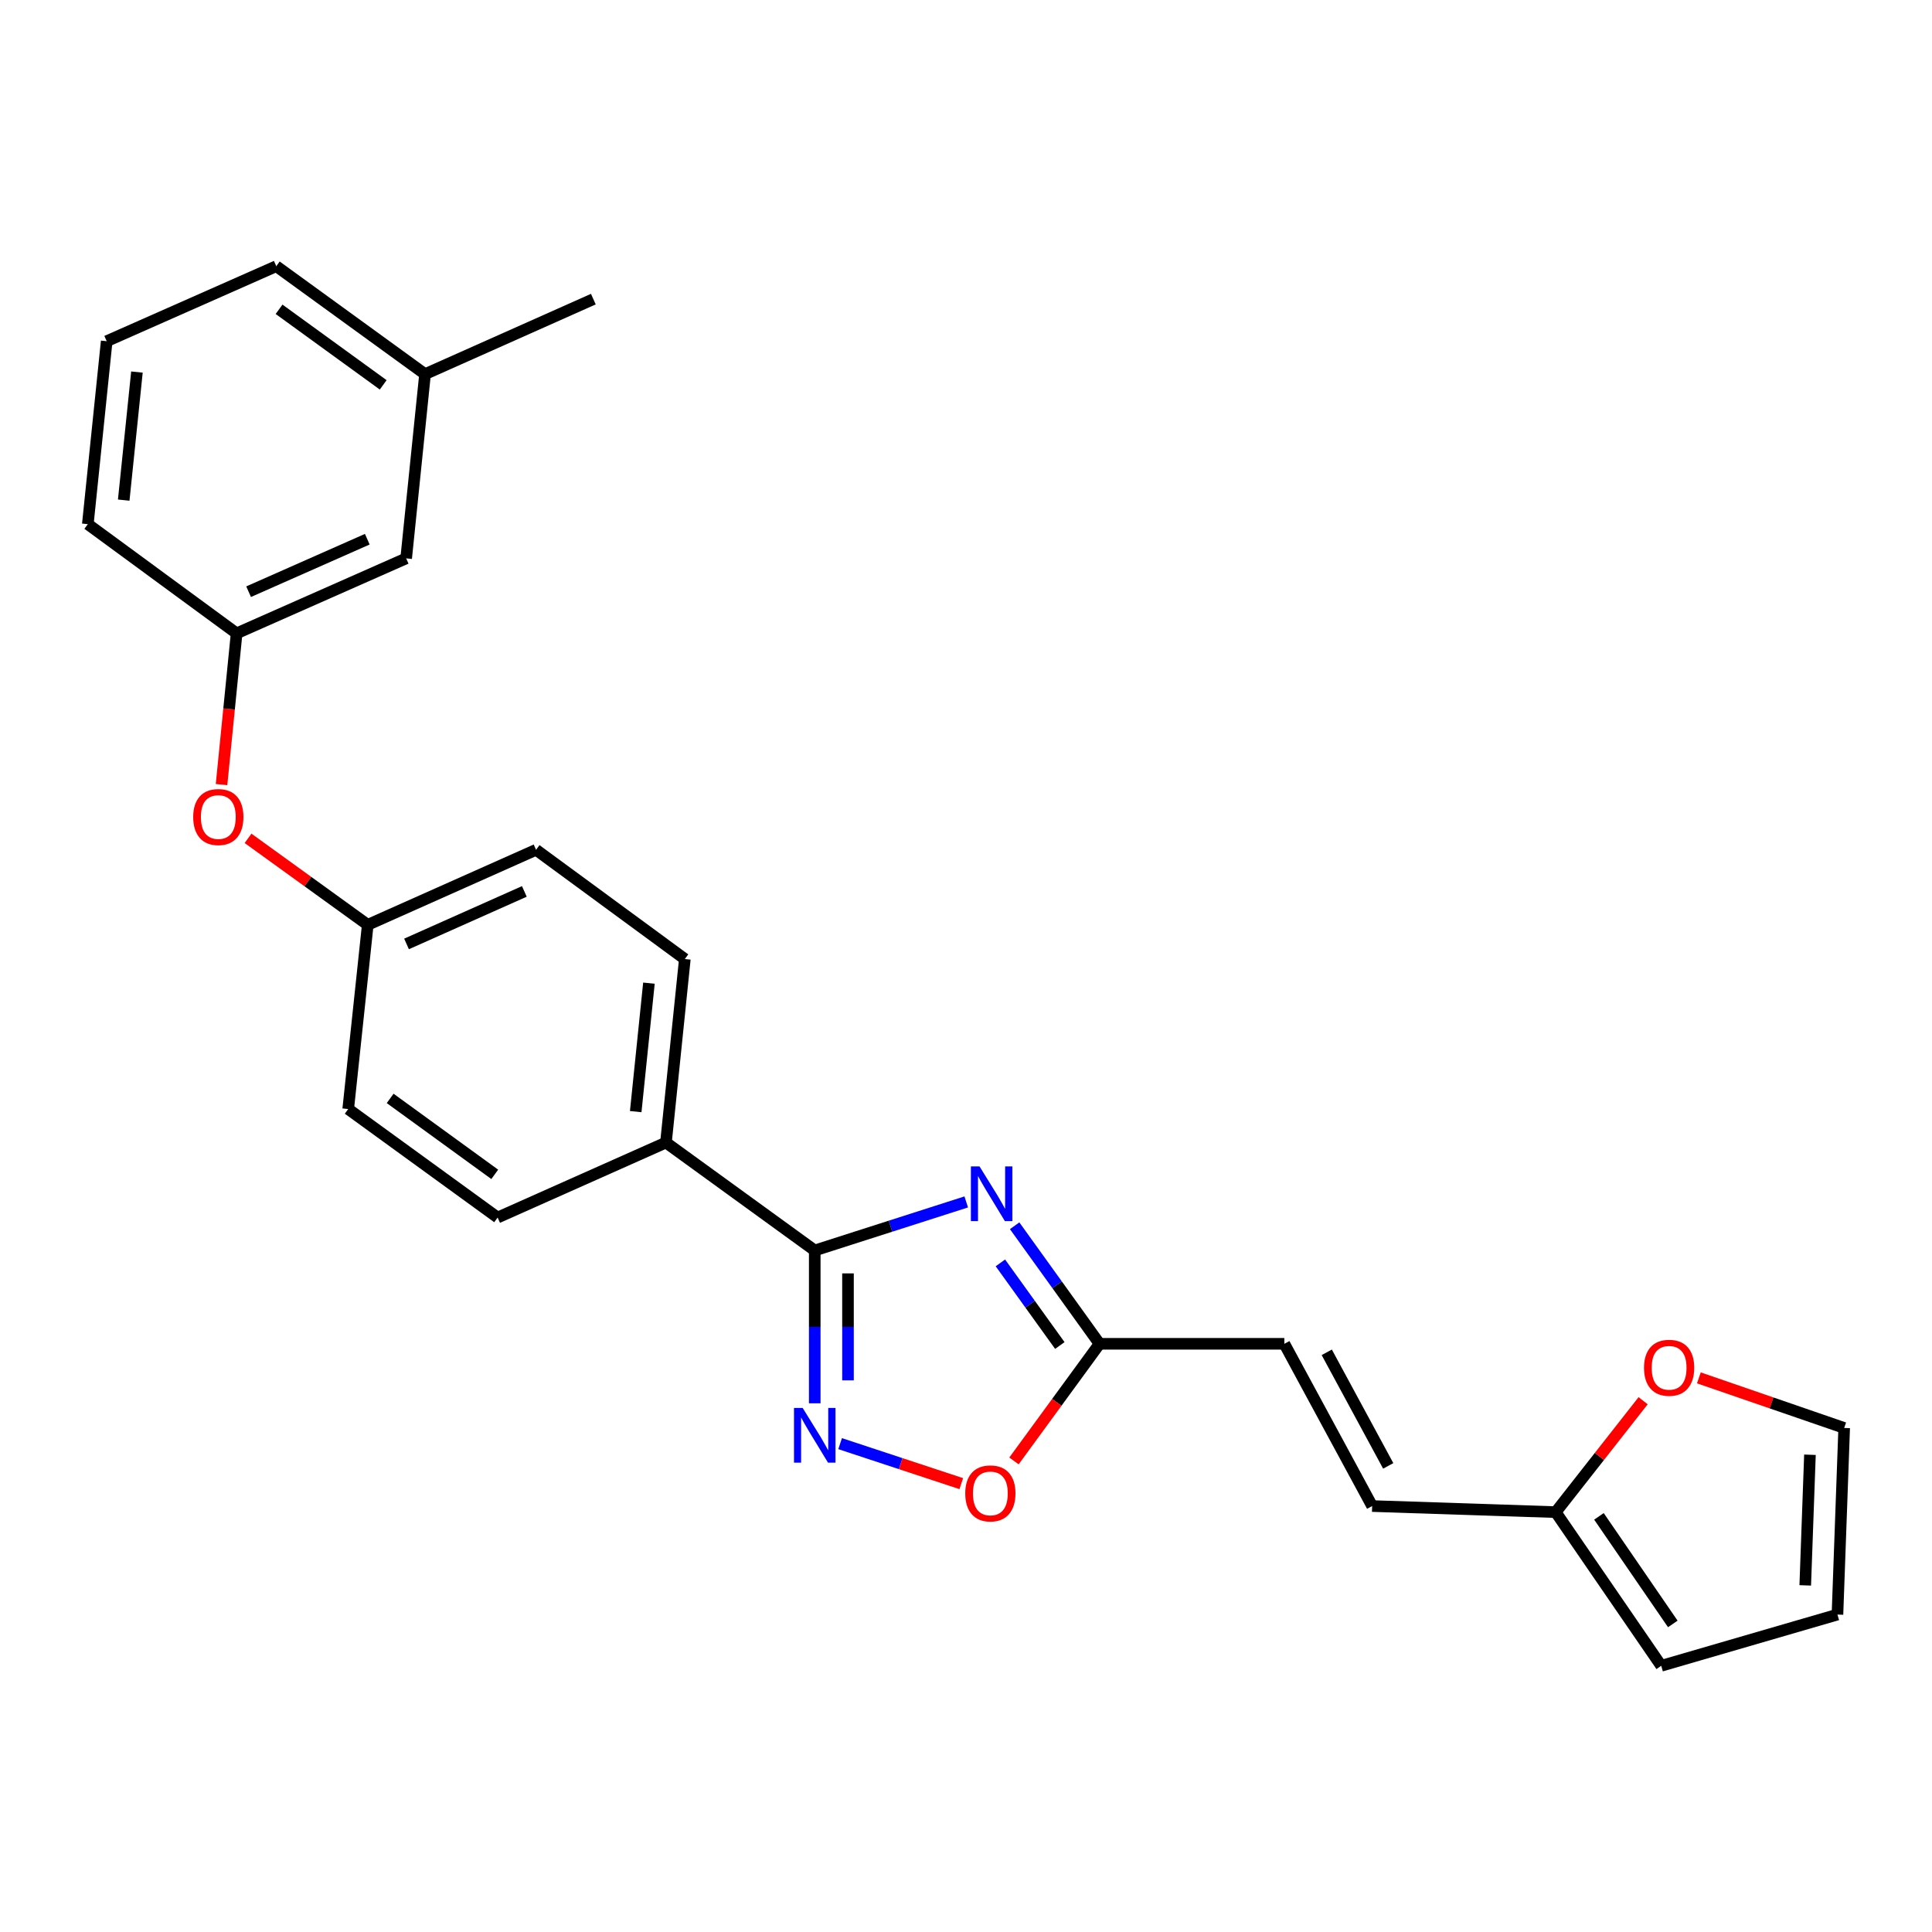 <?xml version='1.0' encoding='iso-8859-1'?>
<svg version='1.1' baseProfile='full'
              xmlns='http://www.w3.org/2000/svg'
                      xmlns:rdkit='http://www.rdkit.org/xml'
                      xmlns:xlink='http://www.w3.org/1999/xlink'
                  xml:space='preserve'
width='1000px' height='1000px' viewBox='0 0 1000 1000'>
<!-- END OF HEADER -->
<rect style='opacity:1.0;fill:#FFFFFF;stroke:none' width='1000' height='1000' x='0' y='0'> </rect>
<path class='bond-0' d='M 500.126,622.112 L 460.918,634.677' style='fill:none;fill-rule:evenodd;stroke:#0000FF;stroke-width:6px;stroke-linecap:butt;stroke-linejoin:miter;stroke-opacity:1' />
<path class='bond-0' d='M 460.918,634.677 L 421.709,647.242' style='fill:none;fill-rule:evenodd;stroke:#000000;stroke-width:6px;stroke-linecap:butt;stroke-linejoin:miter;stroke-opacity:1' />
<path class='bond-2' d='M 525.177,634.452 L 547.155,665.001' style='fill:none;fill-rule:evenodd;stroke:#0000FF;stroke-width:6px;stroke-linecap:butt;stroke-linejoin:miter;stroke-opacity:1' />
<path class='bond-2' d='M 547.155,665.001 L 569.132,695.551' style='fill:none;fill-rule:evenodd;stroke:#000000;stroke-width:6px;stroke-linecap:butt;stroke-linejoin:miter;stroke-opacity:1' />
<path class='bond-2' d='M 517.801,653.666 L 533.185,675.051' style='fill:none;fill-rule:evenodd;stroke:#0000FF;stroke-width:6px;stroke-linecap:butt;stroke-linejoin:miter;stroke-opacity:1' />
<path class='bond-2' d='M 533.185,675.051 L 548.569,696.436' style='fill:none;fill-rule:evenodd;stroke:#000000;stroke-width:6px;stroke-linecap:butt;stroke-linejoin:miter;stroke-opacity:1' />
<path class='bond-1' d='M 421.709,647.242 L 421.709,686.792' style='fill:none;fill-rule:evenodd;stroke:#000000;stroke-width:6px;stroke-linecap:butt;stroke-linejoin:miter;stroke-opacity:1' />
<path class='bond-1' d='M 421.709,686.792 L 421.709,726.343' style='fill:none;fill-rule:evenodd;stroke:#0000FF;stroke-width:6px;stroke-linecap:butt;stroke-linejoin:miter;stroke-opacity:1' />
<path class='bond-1' d='M 438.918,659.107 L 438.918,686.792' style='fill:none;fill-rule:evenodd;stroke:#000000;stroke-width:6px;stroke-linecap:butt;stroke-linejoin:miter;stroke-opacity:1' />
<path class='bond-1' d='M 438.918,686.792 L 438.918,714.478' style='fill:none;fill-rule:evenodd;stroke:#0000FF;stroke-width:6px;stroke-linecap:butt;stroke-linejoin:miter;stroke-opacity:1' />
<path class='bond-6' d='M 421.709,647.242 L 344.699,591.379' style='fill:none;fill-rule:evenodd;stroke:#000000;stroke-width:6px;stroke-linecap:butt;stroke-linejoin:miter;stroke-opacity:1' />
<path class='bond-25' d='M 434.842,747.229 L 466.202,757.579' style='fill:none;fill-rule:evenodd;stroke:#0000FF;stroke-width:6px;stroke-linecap:butt;stroke-linejoin:miter;stroke-opacity:1' />
<path class='bond-25' d='M 466.202,757.579 L 497.563,767.929' style='fill:none;fill-rule:evenodd;stroke:#FF0000;stroke-width:6px;stroke-linecap:butt;stroke-linejoin:miter;stroke-opacity:1' />
<path class='bond-3' d='M 569.132,695.551 L 546.979,725.866' style='fill:none;fill-rule:evenodd;stroke:#000000;stroke-width:6px;stroke-linecap:butt;stroke-linejoin:miter;stroke-opacity:1' />
<path class='bond-3' d='M 546.979,725.866 L 524.825,756.181' style='fill:none;fill-rule:evenodd;stroke:#FF0000;stroke-width:6px;stroke-linecap:butt;stroke-linejoin:miter;stroke-opacity:1' />
<path class='bond-5' d='M 569.132,695.551 L 664.776,695.551' style='fill:none;fill-rule:evenodd;stroke:#000000;stroke-width:6px;stroke-linecap:butt;stroke-linejoin:miter;stroke-opacity:1' />
<path class='bond-4' d='M 805.229,782.676 L 710.226,779.531' style='fill:none;fill-rule:evenodd;stroke:#000000;stroke-width:6px;stroke-linecap:butt;stroke-linejoin:miter;stroke-opacity:1' />
<path class='bond-8' d='M 805.229,782.676 L 827.856,753.844' style='fill:none;fill-rule:evenodd;stroke:#000000;stroke-width:6px;stroke-linecap:butt;stroke-linejoin:miter;stroke-opacity:1' />
<path class='bond-8' d='M 827.856,753.844 L 850.482,725.012' style='fill:none;fill-rule:evenodd;stroke:#FF0000;stroke-width:6px;stroke-linecap:butt;stroke-linejoin:miter;stroke-opacity:1' />
<path class='bond-9' d='M 805.229,782.676 L 859.848,862.219' style='fill:none;fill-rule:evenodd;stroke:#000000;stroke-width:6px;stroke-linecap:butt;stroke-linejoin:miter;stroke-opacity:1' />
<path class='bond-9' d='M 827.609,784.866 L 865.842,840.547' style='fill:none;fill-rule:evenodd;stroke:#000000;stroke-width:6px;stroke-linecap:butt;stroke-linejoin:miter;stroke-opacity:1' />
<path class='bond-7' d='M 664.776,695.551 L 710.226,779.531' style='fill:none;fill-rule:evenodd;stroke:#000000;stroke-width:6px;stroke-linecap:butt;stroke-linejoin:miter;stroke-opacity:1' />
<path class='bond-7' d='M 686.728,699.957 L 718.543,758.743' style='fill:none;fill-rule:evenodd;stroke:#000000;stroke-width:6px;stroke-linecap:butt;stroke-linejoin:miter;stroke-opacity:1' />
<path class='bond-14' d='M 344.699,591.379 L 354.47,496.396' style='fill:none;fill-rule:evenodd;stroke:#000000;stroke-width:6px;stroke-linecap:butt;stroke-linejoin:miter;stroke-opacity:1' />
<path class='bond-14' d='M 329.046,575.371 L 335.886,508.882' style='fill:none;fill-rule:evenodd;stroke:#000000;stroke-width:6px;stroke-linecap:butt;stroke-linejoin:miter;stroke-opacity:1' />
<path class='bond-15' d='M 344.699,591.379 L 257.574,630.195' style='fill:none;fill-rule:evenodd;stroke:#000000;stroke-width:6px;stroke-linecap:butt;stroke-linejoin:miter;stroke-opacity:1' />
<path class='bond-10' d='M 879.327,713.181 L 916.936,726.145' style='fill:none;fill-rule:evenodd;stroke:#FF0000;stroke-width:6px;stroke-linecap:butt;stroke-linejoin:miter;stroke-opacity:1' />
<path class='bond-10' d='M 916.936,726.145 L 954.545,739.109' style='fill:none;fill-rule:evenodd;stroke:#000000;stroke-width:6px;stroke-linecap:butt;stroke-linejoin:miter;stroke-opacity:1' />
<path class='bond-11' d='M 859.848,862.219 L 951.065,835.699' style='fill:none;fill-rule:evenodd;stroke:#000000;stroke-width:6px;stroke-linecap:butt;stroke-linejoin:miter;stroke-opacity:1' />
<path class='bond-27' d='M 954.545,739.109 L 951.065,835.699' style='fill:none;fill-rule:evenodd;stroke:#000000;stroke-width:6px;stroke-linecap:butt;stroke-linejoin:miter;stroke-opacity:1' />
<path class='bond-27' d='M 936.826,752.978 L 934.39,820.59' style='fill:none;fill-rule:evenodd;stroke:#000000;stroke-width:6px;stroke-linecap:butt;stroke-linejoin:miter;stroke-opacity:1' />
<path class='bond-12' d='M 128.385,433.924 L 159.365,456.307' style='fill:none;fill-rule:evenodd;stroke:#FF0000;stroke-width:6px;stroke-linecap:butt;stroke-linejoin:miter;stroke-opacity:1' />
<path class='bond-12' d='M 159.365,456.307 L 190.344,478.69' style='fill:none;fill-rule:evenodd;stroke:#000000;stroke-width:6px;stroke-linecap:butt;stroke-linejoin:miter;stroke-opacity:1' />
<path class='bond-13' d='M 114.666,406.102 L 118.57,366.963' style='fill:none;fill-rule:evenodd;stroke:#FF0000;stroke-width:6px;stroke-linecap:butt;stroke-linejoin:miter;stroke-opacity:1' />
<path class='bond-13' d='M 118.57,366.963 L 122.474,327.825' style='fill:none;fill-rule:evenodd;stroke:#000000;stroke-width:6px;stroke-linecap:butt;stroke-linejoin:miter;stroke-opacity:1' />
<path class='bond-17' d='M 122.474,327.825 L 210.23,289.009' style='fill:none;fill-rule:evenodd;stroke:#000000;stroke-width:6px;stroke-linecap:butt;stroke-linejoin:miter;stroke-opacity:1' />
<path class='bond-17' d='M 128.676,306.264 L 190.106,279.093' style='fill:none;fill-rule:evenodd;stroke:#000000;stroke-width:6px;stroke-linecap:butt;stroke-linejoin:miter;stroke-opacity:1' />
<path class='bond-22' d='M 122.474,327.825 L 45.455,271.303' style='fill:none;fill-rule:evenodd;stroke:#000000;stroke-width:6px;stroke-linecap:butt;stroke-linejoin:miter;stroke-opacity:1' />
<path class='bond-19' d='M 354.47,496.396 L 277.46,439.855' style='fill:none;fill-rule:evenodd;stroke:#000000;stroke-width:6px;stroke-linecap:butt;stroke-linejoin:miter;stroke-opacity:1' />
<path class='bond-18' d='M 257.574,630.195 L 180.229,574.037' style='fill:none;fill-rule:evenodd;stroke:#000000;stroke-width:6px;stroke-linecap:butt;stroke-linejoin:miter;stroke-opacity:1' />
<path class='bond-18' d='M 256.083,607.846 L 201.942,568.535' style='fill:none;fill-rule:evenodd;stroke:#000000;stroke-width:6px;stroke-linecap:butt;stroke-linejoin:miter;stroke-opacity:1' />
<path class='bond-16' d='M 190.344,478.69 L 180.229,574.037' style='fill:none;fill-rule:evenodd;stroke:#000000;stroke-width:6px;stroke-linecap:butt;stroke-linejoin:miter;stroke-opacity:1' />
<path class='bond-26' d='M 190.344,478.69 L 277.46,439.855' style='fill:none;fill-rule:evenodd;stroke:#000000;stroke-width:6px;stroke-linecap:butt;stroke-linejoin:miter;stroke-opacity:1' />
<path class='bond-26' d='M 210.418,488.582 L 271.399,461.398' style='fill:none;fill-rule:evenodd;stroke:#000000;stroke-width:6px;stroke-linecap:butt;stroke-linejoin:miter;stroke-opacity:1' />
<path class='bond-20' d='M 210.23,289.009 L 220.001,193.652' style='fill:none;fill-rule:evenodd;stroke:#000000;stroke-width:6px;stroke-linecap:butt;stroke-linejoin:miter;stroke-opacity:1' />
<path class='bond-24' d='M 220.001,193.652 L 307.116,154.827' style='fill:none;fill-rule:evenodd;stroke:#000000;stroke-width:6px;stroke-linecap:butt;stroke-linejoin:miter;stroke-opacity:1' />
<path class='bond-28' d='M 220.001,193.652 L 143.001,137.781' style='fill:none;fill-rule:evenodd;stroke:#000000;stroke-width:6px;stroke-linecap:butt;stroke-linejoin:miter;stroke-opacity:1' />
<path class='bond-28' d='M 198.344,199.2 L 144.444,160.09' style='fill:none;fill-rule:evenodd;stroke:#000000;stroke-width:6px;stroke-linecap:butt;stroke-linejoin:miter;stroke-opacity:1' />
<path class='bond-21' d='M 55.225,176.606 L 45.455,271.303' style='fill:none;fill-rule:evenodd;stroke:#000000;stroke-width:6px;stroke-linecap:butt;stroke-linejoin:miter;stroke-opacity:1' />
<path class='bond-21' d='M 70.878,192.577 L 64.038,258.864' style='fill:none;fill-rule:evenodd;stroke:#000000;stroke-width:6px;stroke-linecap:butt;stroke-linejoin:miter;stroke-opacity:1' />
<path class='bond-23' d='M 55.225,176.606 L 143.001,137.781' style='fill:none;fill-rule:evenodd;stroke:#000000;stroke-width:6px;stroke-linecap:butt;stroke-linejoin:miter;stroke-opacity:1' />
<path  class='atom-0' d='M 507.01 603.74
L 516.29 618.74
Q 517.21 620.22, 518.69 622.9
Q 520.17 625.58, 520.25 625.74
L 520.25 603.74
L 524.01 603.74
L 524.01 632.06
L 520.13 632.06
L 510.17 615.66
Q 509.01 613.74, 507.77 611.54
Q 506.57 609.34, 506.21 608.66
L 506.21 632.06
L 502.53 632.06
L 502.53 603.74
L 507.01 603.74
' fill='#0000FF'/>
<path  class='atom-2' d='M 415.449 728.735
L 424.729 743.735
Q 425.649 745.215, 427.129 747.895
Q 428.609 750.575, 428.689 750.735
L 428.689 728.735
L 432.449 728.735
L 432.449 757.055
L 428.569 757.055
L 418.609 740.655
Q 417.449 738.735, 416.209 736.535
Q 415.009 734.335, 414.649 733.655
L 414.649 757.055
L 410.969 757.055
L 410.969 728.735
L 415.449 728.735
' fill='#0000FF'/>
<path  class='atom-4' d='M 499.61 772.976
Q 499.61 766.176, 502.97 762.376
Q 506.33 758.576, 512.61 758.576
Q 518.89 758.576, 522.25 762.376
Q 525.61 766.176, 525.61 772.976
Q 525.61 779.856, 522.21 783.776
Q 518.81 787.656, 512.61 787.656
Q 506.37 787.656, 502.97 783.776
Q 499.61 779.896, 499.61 772.976
M 512.61 784.456
Q 516.93 784.456, 519.25 781.576
Q 521.61 778.656, 521.61 772.976
Q 521.61 767.416, 519.25 764.616
Q 516.93 761.776, 512.61 761.776
Q 508.29 761.776, 505.93 764.576
Q 503.61 767.376, 503.61 772.976
Q 503.61 778.696, 505.93 781.576
Q 508.29 784.456, 512.61 784.456
' fill='#FF0000'/>
<path  class='atom-9' d='M 850.931 707.954
Q 850.931 701.154, 854.291 697.354
Q 857.651 693.554, 863.931 693.554
Q 870.211 693.554, 873.571 697.354
Q 876.931 701.154, 876.931 707.954
Q 876.931 714.834, 873.531 718.754
Q 870.131 722.634, 863.931 722.634
Q 857.691 722.634, 854.291 718.754
Q 850.931 714.874, 850.931 707.954
M 863.931 719.434
Q 868.251 719.434, 870.571 716.554
Q 872.931 713.634, 872.931 707.954
Q 872.931 702.394, 870.571 699.594
Q 868.251 696.754, 863.931 696.754
Q 859.611 696.754, 857.251 699.554
Q 854.931 702.354, 854.931 707.954
Q 854.931 713.674, 857.251 716.554
Q 859.611 719.434, 863.931 719.434
' fill='#FF0000'/>
<path  class='atom-13' d='M 100 422.888
Q 100 416.088, 103.36 412.288
Q 106.72 408.488, 113 408.488
Q 119.28 408.488, 122.64 412.288
Q 126 416.088, 126 422.888
Q 126 429.768, 122.6 433.688
Q 119.2 437.568, 113 437.568
Q 106.76 437.568, 103.36 433.688
Q 100 429.808, 100 422.888
M 113 434.368
Q 117.32 434.368, 119.64 431.488
Q 122 428.568, 122 422.888
Q 122 417.328, 119.64 414.528
Q 117.32 411.688, 113 411.688
Q 108.68 411.688, 106.32 414.488
Q 104 417.288, 104 422.888
Q 104 428.608, 106.32 431.488
Q 108.68 434.368, 113 434.368
' fill='#FF0000'/>
</svg>
